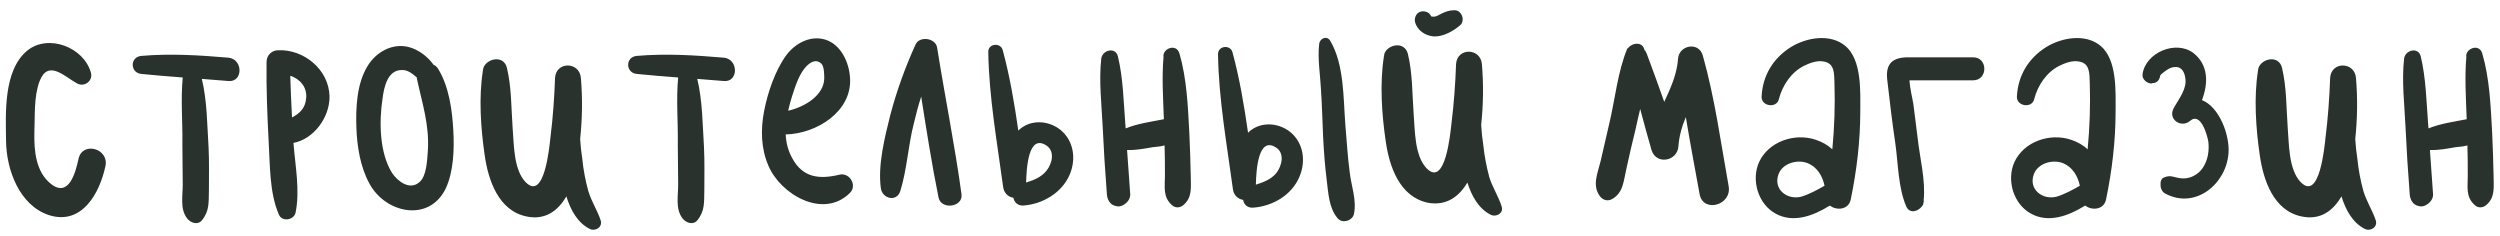 <?xml version="1.0" encoding="UTF-8"?> <svg xmlns="http://www.w3.org/2000/svg" width="106" height="10" viewBox="0 0 106 10" fill="none"><path d="M3.332 6.72C3.512 5.985 4.622 6.3 4.472 7.035C4.232 8.175 3.482 9.57 2.072 9.12C0.812 8.7 0.272 7.185 0.257 5.985C0.242 4.815 0.137 2.985 1.157 2.145C2.042 1.425 3.557 1.995 3.857 3.09C3.947 3.435 3.572 3.705 3.272 3.54C2.747 3.255 2.042 2.505 1.682 3.435C1.427 4.08 1.487 4.95 1.457 5.64C1.442 6.39 1.517 7.29 2.162 7.8C2.927 8.4 3.212 7.29 3.332 6.72ZM9.683 2.445C10.313 2.505 10.313 3.495 9.683 3.435C9.308 3.405 8.933 3.375 8.558 3.345C8.783 4.275 8.783 5.31 8.843 6.24C8.873 6.855 8.858 7.455 8.858 8.07C8.843 8.58 8.888 8.94 8.558 9.345C8.378 9.555 8.078 9.45 7.928 9.255C7.628 8.85 7.748 8.325 7.748 7.83C7.748 7.26 7.733 6.69 7.733 6.105C7.748 5.19 7.658 4.215 7.748 3.285C7.163 3.24 6.578 3.195 5.993 3.135C5.513 3.09 5.498 2.415 5.993 2.37C7.223 2.265 8.453 2.34 9.683 2.445ZM13.972 4.08C13.987 4.965 13.312 5.895 12.442 6.06C12.517 7.02 12.727 8.085 12.532 9.015C12.472 9.33 11.962 9.42 11.827 9.105C11.422 8.175 11.452 7.02 11.392 6.015C11.332 4.89 11.287 3.75 11.302 2.625C11.302 2.34 11.527 2.13 11.797 2.13C12.877 2.085 13.942 2.94 13.972 4.08ZM12.982 4.155C13.027 3.69 12.712 3.345 12.307 3.21C12.322 3.795 12.352 4.395 12.382 4.98C12.697 4.815 12.952 4.59 12.982 4.155ZM19.221 5.535C19.265 6.315 19.235 7.26 18.905 7.98C18.201 9.45 16.34 9.045 15.665 7.785C15.275 7.08 15.14 6.21 15.111 5.415C15.081 4.56 15.126 3.54 15.591 2.79C15.95 2.205 16.64 1.815 17.331 1.995C17.735 2.1 18.125 2.385 18.381 2.745C18.456 2.775 18.53 2.835 18.59 2.94C19.041 3.69 19.175 4.68 19.221 5.535ZM18.14 6.405C18.215 5.31 17.901 4.38 17.675 3.33C17.675 3.315 17.675 3.3 17.675 3.285C17.48 3.12 17.285 2.955 17.03 2.97C16.43 2.97 16.28 3.705 16.221 4.17C16.07 5.145 16.085 6.48 16.625 7.335C16.851 7.68 17.375 8.085 17.78 7.725C18.096 7.47 18.11 6.765 18.14 6.405ZM25.469 9.345C25.559 9.63 25.244 9.825 25.004 9.705C24.494 9.45 24.194 8.91 24.014 8.325C23.669 8.925 23.129 9.345 22.334 9.18C21.134 8.94 20.699 7.635 20.549 6.57C20.384 5.43 20.294 4.14 20.474 3C20.474 2.97 20.474 2.955 20.489 2.925C20.489 2.91 20.489 2.895 20.489 2.88V2.895C20.624 2.475 21.359 2.31 21.494 2.88C21.689 3.69 21.674 4.56 21.734 5.4C21.794 6.09 21.764 7.185 22.289 7.725C23.084 8.535 23.294 6.24 23.339 5.82C23.444 4.995 23.504 4.14 23.534 3.3C23.579 2.595 24.569 2.61 24.629 3.3C24.704 4.17 24.689 5.025 24.599 5.895C24.614 6.165 24.644 6.45 24.689 6.735C24.734 7.2 24.824 7.665 24.944 8.1C25.079 8.55 25.334 8.925 25.469 9.345ZM30.689 2.445C31.319 2.505 31.319 3.495 30.689 3.435C30.314 3.405 29.939 3.375 29.564 3.345C29.789 4.275 29.789 5.31 29.849 6.24C29.879 6.855 29.864 7.455 29.864 8.07C29.849 8.58 29.894 8.94 29.564 9.345C29.384 9.555 29.084 9.45 28.934 9.255C28.634 8.85 28.754 8.325 28.754 7.83C28.754 7.26 28.739 6.69 28.739 6.105C28.754 5.19 28.664 4.215 28.754 3.285C28.169 3.24 27.584 3.195 26.999 3.135C26.519 3.09 26.504 2.415 26.999 2.37C28.229 2.265 29.459 2.34 30.689 2.445ZM35.578 7.41C36.013 7.29 36.373 7.86 36.028 8.19C34.888 9.3 33.088 8.235 32.578 7.02C32.263 6.285 32.248 5.49 32.398 4.71C32.548 3.93 32.863 3 33.328 2.355C33.703 1.845 34.348 1.485 34.993 1.68C35.668 1.89 36.013 2.67 36.043 3.33C36.118 4.725 34.633 5.67 33.313 5.7C33.328 6.045 33.418 6.405 33.598 6.72C34.048 7.545 34.753 7.605 35.578 7.41ZM33.583 4.08C33.523 4.275 33.463 4.485 33.418 4.695C34.138 4.53 34.933 4.035 34.948 3.33C34.948 3.18 34.948 2.82 34.828 2.7C34.588 2.475 34.333 2.655 34.168 2.835C33.868 3.165 33.718 3.675 33.583 4.08ZM40.768 8.235C40.843 8.79 39.898 8.91 39.793 8.37C39.508 6.96 39.283 5.52 39.058 4.095C38.938 4.47 38.833 4.86 38.743 5.25C38.503 6.18 38.458 7.185 38.173 8.1C38.023 8.58 37.408 8.43 37.348 7.98C37.213 7.005 37.513 5.82 37.753 4.86C38.023 3.84 38.383 2.85 38.818 1.89C38.983 1.515 39.658 1.605 39.733 2.01C40.063 4.095 40.483 6.15 40.768 8.235ZM44.962 5.505C45.532 5.97 45.638 6.75 45.352 7.41C45.023 8.175 44.212 8.655 43.388 8.715C43.148 8.73 42.998 8.565 42.968 8.385C42.758 8.355 42.562 8.19 42.532 7.92C42.278 6.03 41.932 4.11 41.903 2.205C41.888 1.845 42.428 1.785 42.517 2.13C42.818 3.24 43.013 4.395 43.178 5.55C43.178 5.535 43.193 5.52 43.208 5.505C43.703 5.055 44.453 5.1 44.962 5.505ZM44.377 7.23C44.617 6.93 44.737 6.405 44.362 6.165C43.597 5.67 43.523 7.14 43.508 7.74C43.837 7.635 44.153 7.515 44.377 7.23ZM50.488 7.455C50.488 7.935 50.563 8.355 50.188 8.685C50.038 8.82 49.828 8.835 49.678 8.685C49.303 8.34 49.393 7.935 49.393 7.455C49.393 7.035 49.393 6.6 49.378 6.165C49.228 6.21 49.048 6.225 48.883 6.24C48.523 6.3 48.163 6.375 47.788 6.36C47.833 6.99 47.878 7.62 47.923 8.25C47.923 8.475 47.743 8.655 47.548 8.73C47.458 8.76 47.383 8.76 47.293 8.73C47.068 8.685 46.948 8.46 46.933 8.25C46.858 7.29 46.798 6.33 46.753 5.37C46.708 4.41 46.588 3.435 46.693 2.49C46.738 2.115 47.293 1.98 47.398 2.385C47.623 3.315 47.638 4.305 47.713 5.25C47.713 5.31 47.728 5.37 47.728 5.445C48.238 5.235 48.823 5.16 49.348 5.055C49.318 4.185 49.258 3.285 49.333 2.415C49.273 2.07 49.873 1.815 50.008 2.265C50.323 3.345 50.368 4.53 50.428 5.64C50.458 6.24 50.473 6.855 50.488 7.455ZM54.704 5.595C55.274 6.06 55.379 6.84 55.094 7.5C54.764 8.28 53.954 8.745 53.129 8.805C52.889 8.82 52.739 8.67 52.709 8.475C52.499 8.445 52.304 8.28 52.274 8.01C52.019 6.12 51.674 4.215 51.644 2.31C51.629 1.935 52.169 1.875 52.259 2.22C52.559 3.33 52.754 4.485 52.919 5.64C52.919 5.625 52.934 5.61 52.949 5.595C53.444 5.145 54.194 5.19 54.704 5.595ZM54.119 7.335C54.359 7.02 54.479 6.495 54.104 6.255C53.339 5.76 53.264 7.23 53.249 7.83C53.579 7.725 53.894 7.605 54.119 7.335ZM57.224 7.275C57.284 7.86 57.539 8.49 57.404 9.09C57.329 9.36 56.924 9.495 56.714 9.255C56.339 8.805 56.324 8.19 56.249 7.605C56.174 7.005 56.129 6.39 56.099 5.775C56.069 5.115 56.054 4.455 56.009 3.795C55.979 3.165 55.859 2.49 55.934 1.86C55.964 1.62 56.264 1.5 56.399 1.725C56.999 2.73 56.954 4.17 57.044 5.31C57.104 5.955 57.134 6.615 57.224 7.275ZM63.672 8.76C63.762 9.03 63.447 9.225 63.207 9.105C62.697 8.85 62.397 8.31 62.217 7.74C61.872 8.325 61.332 8.745 60.537 8.595C59.337 8.34 58.902 7.05 58.752 5.97C58.587 4.845 58.497 3.54 58.677 2.4C58.677 2.385 58.677 2.355 58.692 2.34C58.692 2.325 58.692 2.31 58.692 2.295C58.827 1.875 59.562 1.725 59.697 2.295C59.892 3.105 59.877 3.975 59.937 4.8C59.997 5.505 59.967 6.6 60.492 7.14C61.287 7.95 61.497 5.64 61.542 5.235C61.647 4.395 61.707 3.555 61.737 2.715C61.782 2.01 62.772 2.025 62.832 2.715C62.907 3.585 62.892 4.44 62.802 5.295C62.817 5.58 62.847 5.865 62.892 6.15C62.937 6.6 63.027 7.065 63.147 7.515C63.282 7.95 63.537 8.325 63.672 8.76ZM60.792 1.545C60.432 1.515 60.087 1.29 59.997 0.93C59.967 0.78 60.027 0.6 60.162 0.525C60.177 0.525 60.177 0.525 60.192 0.51C60.327 0.45 60.507 0.48 60.612 0.585C60.702 0.69 60.642 0.705 60.762 0.705C60.882 0.72 60.987 0.645 61.107 0.585C61.287 0.495 61.452 0.435 61.647 0.435C61.962 0.405 62.142 0.855 61.917 1.065C61.617 1.32 61.197 1.56 60.792 1.545ZM73.294 7.89C73.444 8.7 72.214 9.045 72.064 8.235C71.869 7.155 71.659 6.06 71.479 4.965C71.314 5.355 71.194 5.775 71.164 6.21C71.119 6.84 70.219 7.005 70.024 6.36C69.859 5.775 69.694 5.205 69.544 4.62C69.469 4.92 69.409 5.205 69.349 5.475C69.214 6.03 69.079 6.585 68.959 7.155C68.839 7.65 68.839 8.175 68.344 8.445C68.149 8.55 67.939 8.475 67.819 8.295C67.504 7.845 67.744 7.335 67.864 6.84C67.984 6.33 68.104 5.805 68.224 5.28C68.479 4.23 68.584 3.045 69.004 2.04C69.019 2.055 69.019 2.055 69.019 2.055C69.199 1.8 69.649 1.755 69.724 2.115C69.769 2.16 69.799 2.22 69.829 2.295C70.084 2.97 70.324 3.645 70.564 4.32C70.834 3.735 71.104 3.15 71.149 2.49C71.194 1.905 72.034 1.755 72.199 2.355C72.709 4.155 72.964 6.06 73.294 7.89ZM78.246 1.95C78.951 2.55 78.876 3.9 78.876 4.725C78.876 5.97 78.726 7.23 78.471 8.46C78.381 8.895 77.871 8.94 77.586 8.715C76.866 9.165 76.026 9.465 75.291 9.06C74.541 8.655 74.241 7.635 74.586 6.87C74.991 6 76.086 5.625 76.986 5.925C77.256 6.015 77.496 6.15 77.691 6.33C77.781 5.4 77.811 4.455 77.781 3.51C77.766 3.135 77.796 2.685 77.331 2.61C77.061 2.55 76.731 2.67 76.491 2.79C75.951 3.06 75.576 3.615 75.426 4.2C75.336 4.605 74.676 4.515 74.691 4.095C74.736 3.21 75.171 2.475 75.936 1.995C76.596 1.59 77.601 1.41 78.246 1.95ZM75.411 7.38C75.171 8.025 75.771 8.49 76.371 8.34C76.716 8.235 77.046 8.055 77.361 7.875C77.271 7.455 77.046 7.08 76.641 6.915C76.206 6.75 75.591 6.915 75.411 7.38ZM83.663 2.43C84.293 2.43 84.293 3.405 83.663 3.405C83.123 3.405 82.598 3.405 82.058 3.405C81.833 3.405 81.593 3.405 81.368 3.405C81.233 3.405 81.098 3.405 80.963 3.405C80.978 3.75 81.098 4.215 81.128 4.425C81.188 4.905 81.248 5.37 81.308 5.85C81.398 6.69 81.653 7.65 81.563 8.49C81.578 8.535 81.563 8.58 81.548 8.625C81.548 8.64 81.548 8.64 81.548 8.655C81.428 8.925 80.993 9.12 80.828 8.76C80.483 7.965 80.483 6.945 80.363 6.09C80.228 5.19 80.123 4.275 80.018 3.375C79.943 2.7 80.243 2.43 80.903 2.43C81.833 2.43 82.748 2.43 83.663 2.43ZM89.072 1.95C89.776 2.55 89.701 3.9 89.701 4.725C89.701 5.97 89.552 7.23 89.296 8.46C89.207 8.895 88.697 8.94 88.412 8.715C87.692 9.165 86.852 9.465 86.117 9.06C85.367 8.655 85.067 7.635 85.412 6.87C85.817 6 86.912 5.625 87.811 5.925C88.082 6.015 88.322 6.15 88.516 6.33C88.606 5.4 88.636 4.455 88.606 3.51C88.591 3.135 88.621 2.685 88.156 2.61C87.886 2.55 87.556 2.67 87.317 2.79C86.776 3.06 86.401 3.615 86.251 4.2C86.162 4.605 85.501 4.515 85.516 4.095C85.561 3.21 85.996 2.475 86.761 1.995C87.421 1.59 88.427 1.41 89.072 1.95ZM86.237 7.38C85.996 8.025 86.597 8.49 87.197 8.34C87.541 8.235 87.871 8.055 88.186 7.875C88.097 7.455 87.871 7.08 87.466 6.915C87.031 6.75 86.416 6.915 86.237 7.38ZM93.363 4.245C94.098 4.53 94.548 5.73 94.488 6.495C94.398 7.8 93.078 8.895 91.803 8.205C91.683 8.145 91.608 7.995 91.608 7.86C91.608 7.815 91.608 7.785 91.608 7.755C91.608 7.68 91.653 7.56 91.743 7.53C92.043 7.395 92.163 7.53 92.478 7.56C92.838 7.605 93.198 7.41 93.393 7.125C93.618 6.795 93.678 6.39 93.633 6C93.588 5.745 93.318 4.725 92.853 5.13C92.478 5.445 91.908 5.055 92.163 4.59C92.373 4.2 92.733 3.78 92.658 3.315C92.613 2.955 92.403 2.73 91.998 2.895C91.923 2.925 91.593 3.15 91.593 3.21C91.563 3.39 91.458 3.525 91.263 3.525C91.248 3.54 91.233 3.54 91.218 3.54C91.038 3.54 90.813 3.36 90.843 3.15C90.963 2.235 92.253 1.68 93.003 2.25C93.648 2.76 93.633 3.54 93.363 4.245ZM100.733 9.345C100.823 9.63 100.508 9.825 100.268 9.705C99.758 9.45 99.458 8.91 99.278 8.325C98.933 8.925 98.393 9.345 97.598 9.18C96.398 8.94 95.963 7.635 95.813 6.57C95.648 5.43 95.558 4.14 95.738 3C95.738 2.97 95.738 2.955 95.753 2.925C95.753 2.91 95.753 2.895 95.753 2.88V2.895C95.888 2.475 96.623 2.31 96.758 2.88C96.953 3.69 96.938 4.56 96.998 5.4C97.058 6.09 97.028 7.185 97.553 7.725C98.348 8.535 98.558 6.24 98.603 5.82C98.708 4.995 98.768 4.14 98.798 3.3C98.843 2.595 99.833 2.61 99.893 3.3C99.968 4.17 99.953 5.025 99.863 5.895C99.878 6.165 99.908 6.45 99.953 6.735C99.998 7.2 100.088 7.665 100.208 8.1C100.343 8.55 100.598 8.925 100.733 9.345ZM105.728 7.455C105.728 7.935 105.803 8.355 105.428 8.685C105.278 8.82 105.068 8.835 104.918 8.685C104.543 8.34 104.633 7.935 104.633 7.455C104.633 7.035 104.633 6.6 104.618 6.165C104.468 6.21 104.288 6.225 104.123 6.24C103.763 6.3 103.403 6.375 103.028 6.36C103.073 6.99 103.118 7.62 103.163 8.25C103.163 8.475 102.983 8.655 102.788 8.73C102.698 8.76 102.623 8.76 102.533 8.73C102.308 8.685 102.188 8.46 102.173 8.25C102.098 7.29 102.038 6.33 101.993 5.37C101.948 4.41 101.828 3.435 101.933 2.49C101.978 2.115 102.533 1.98 102.638 2.385C102.863 3.315 102.878 4.305 102.953 5.25C102.953 5.31 102.968 5.37 102.968 5.445C103.478 5.235 104.063 5.16 104.588 5.055C104.558 4.185 104.498 3.285 104.573 2.415C104.513 2.07 105.113 1.815 105.248 2.265C105.563 3.345 105.608 4.53 105.668 5.64C105.698 6.24 105.713 6.855 105.728 7.455Z" fill="#2A322D"></path></svg> 